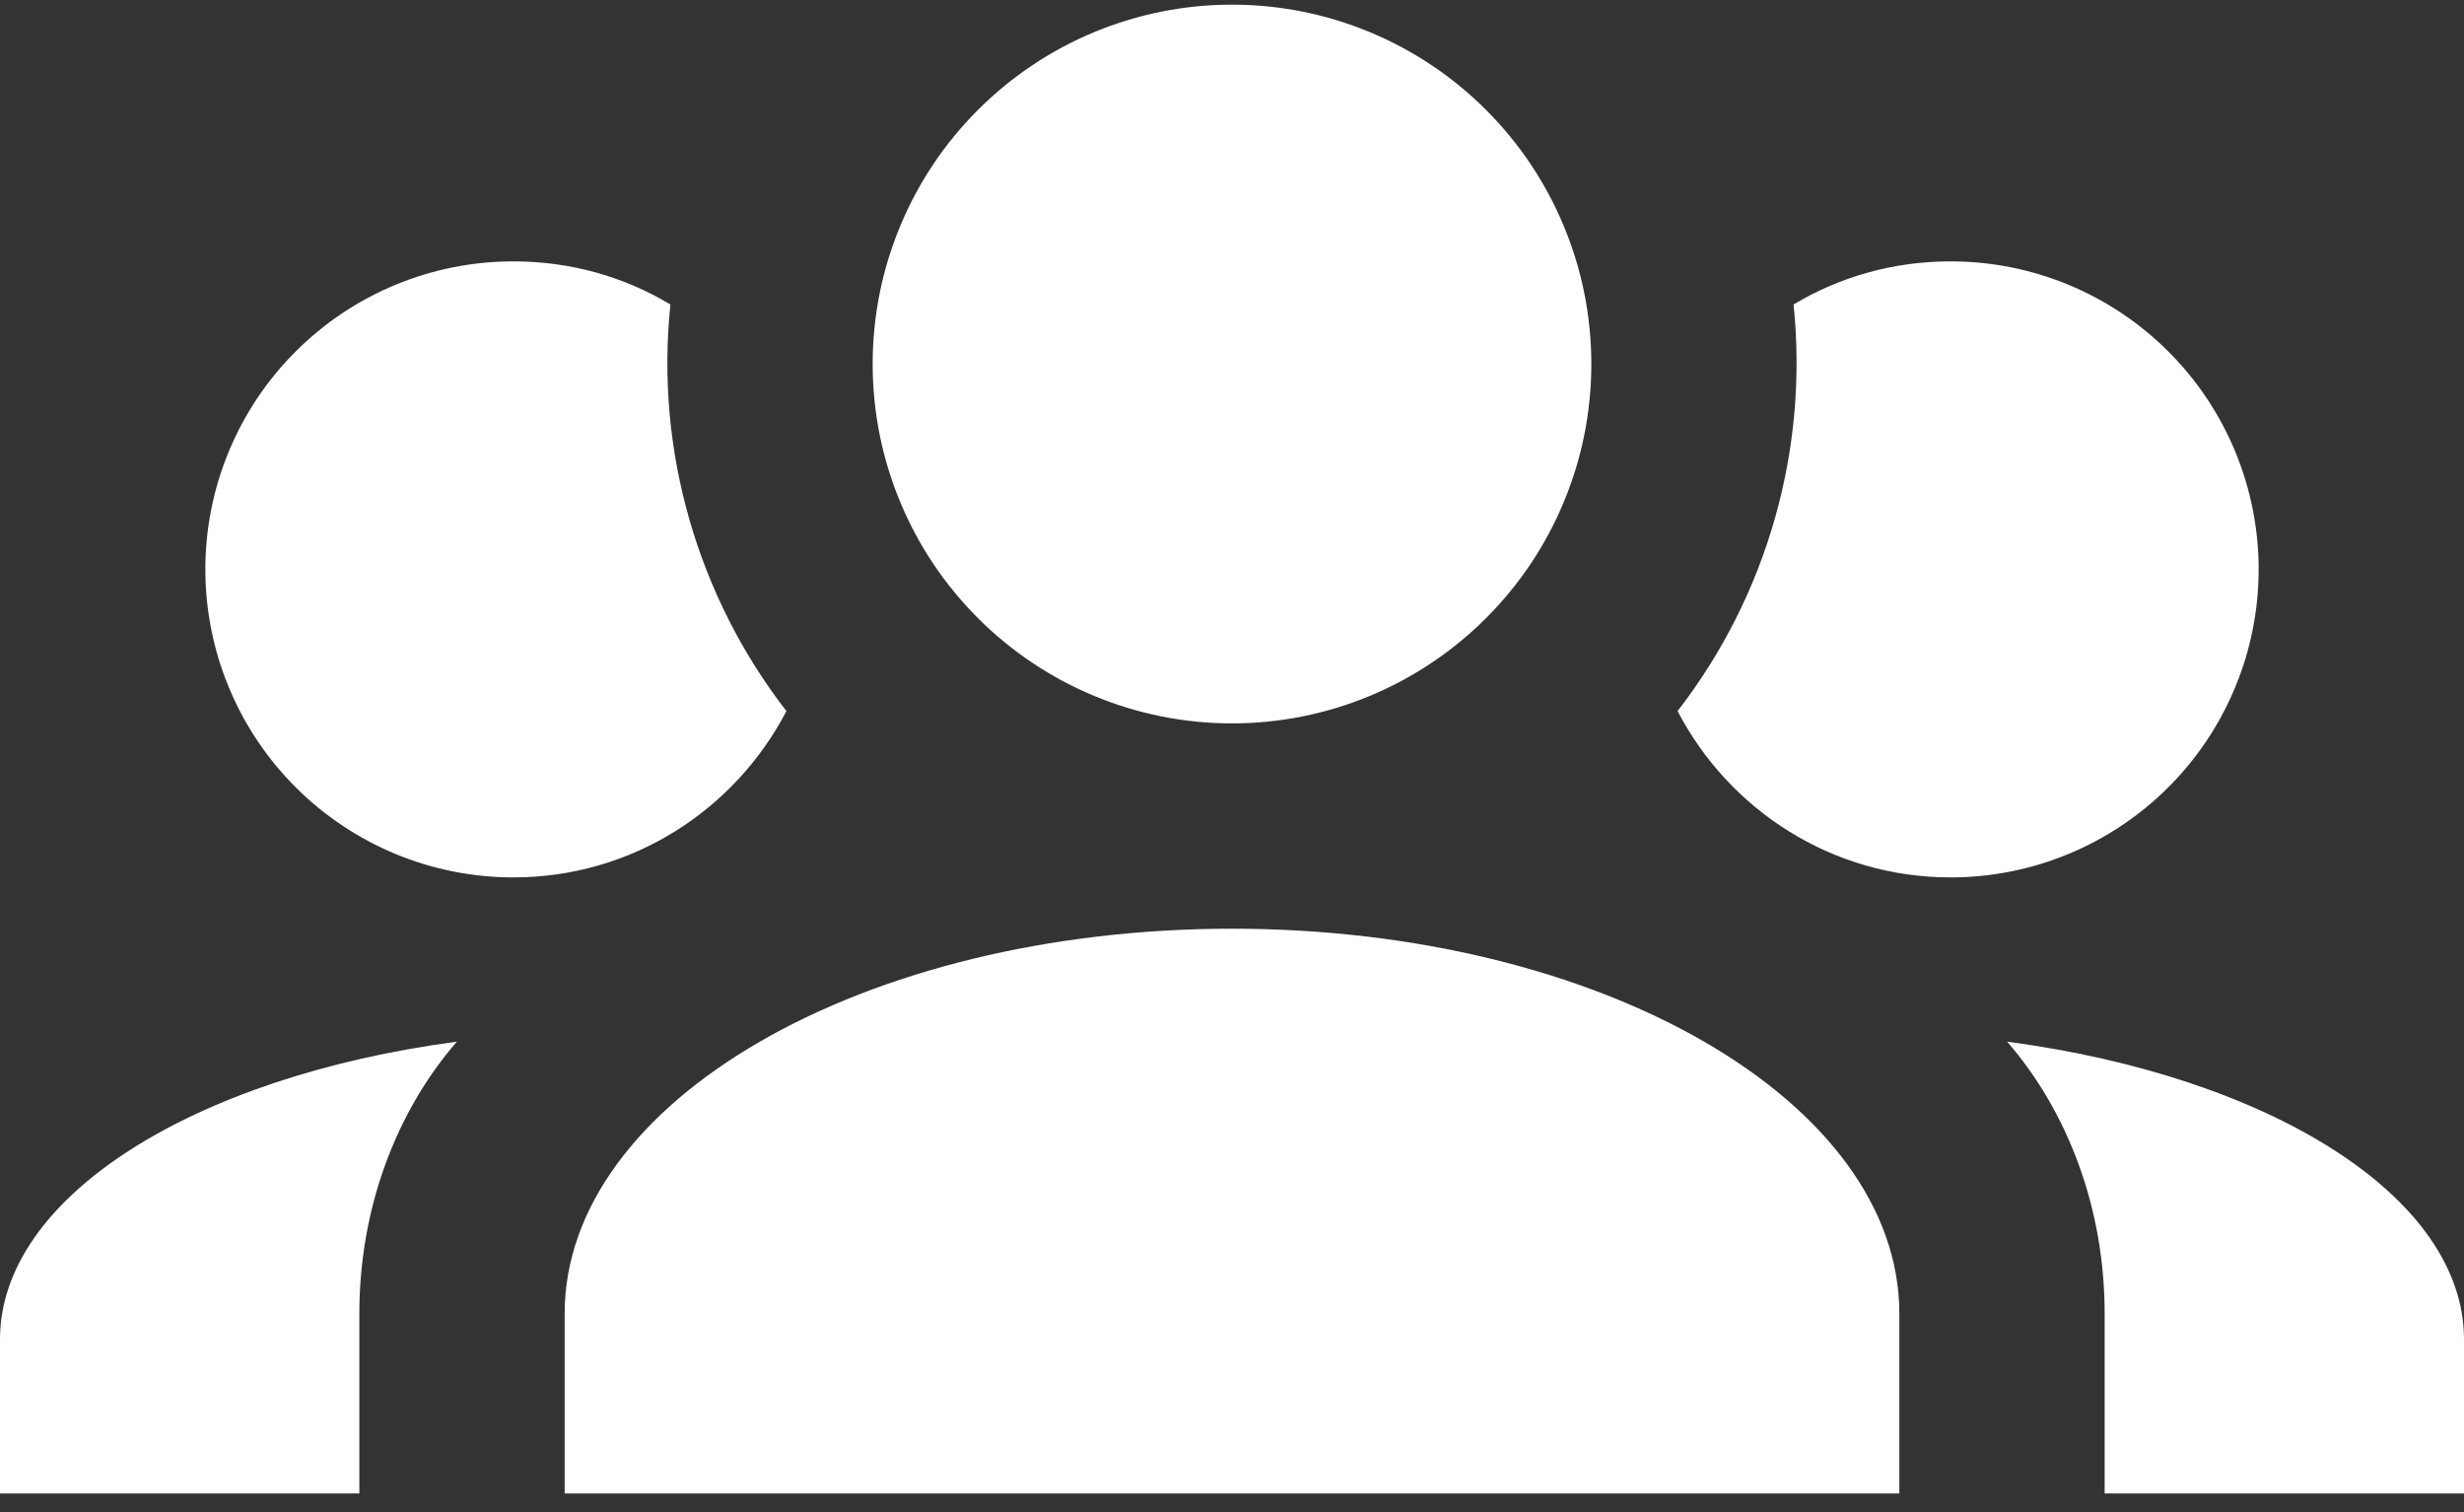 <svg width="44" height="27" viewBox="0 0 44 27" fill="none" xmlns="http://www.w3.org/2000/svg">
<rect x="0" y="0" width="44" height="27" fill="#333333" stroke="none"/>
<path d="M22 0.083C23.702 0.083 25.334 0.759 26.537 1.963C27.741 3.166 28.417 4.798 28.417 6.5C28.417 8.202 27.741 9.834 26.537 11.037C25.334 12.241 23.702 12.917 22 12.917C20.298 12.917 18.666 12.241 17.463 11.037C16.259 9.834 15.583 8.202 15.583 6.5C15.583 4.798 16.259 3.166 17.463 1.963C18.666 0.759 20.298 0.083 22 0.083ZM9.167 4.667C10.193 4.667 11.147 4.942 11.972 5.437C11.697 8.058 12.467 10.662 14.043 12.697C13.127 14.457 11.293 15.667 9.167 15.667C7.708 15.667 6.309 15.087 5.278 14.056C4.246 13.024 3.667 11.625 3.667 10.167C3.667 8.708 4.246 7.309 5.278 6.278C6.309 5.246 7.708 4.667 9.167 4.667ZM34.833 4.667C36.292 4.667 37.691 5.246 38.722 6.278C39.754 7.309 40.333 8.708 40.333 10.167C40.333 11.625 39.754 13.024 38.722 14.056C37.691 15.087 36.292 15.667 34.833 15.667C32.707 15.667 30.873 14.457 29.957 12.697C31.554 10.633 32.296 8.033 32.028 5.437C32.853 4.942 33.807 4.667 34.833 4.667ZM10.083 23.458C10.083 19.663 15.418 16.583 22 16.583C28.582 16.583 33.917 19.663 33.917 23.458V26.667H10.083V23.458ZM0 26.667V23.917C0 21.368 3.465 19.223 8.158 18.6C7.077 19.847 6.417 21.57 6.417 23.458V26.667H0ZM44 26.667H37.583V23.458C37.583 21.57 36.923 19.847 35.842 18.6C40.535 19.223 44 21.368 44 23.917V26.667Z" fill="white"/>
</svg>
